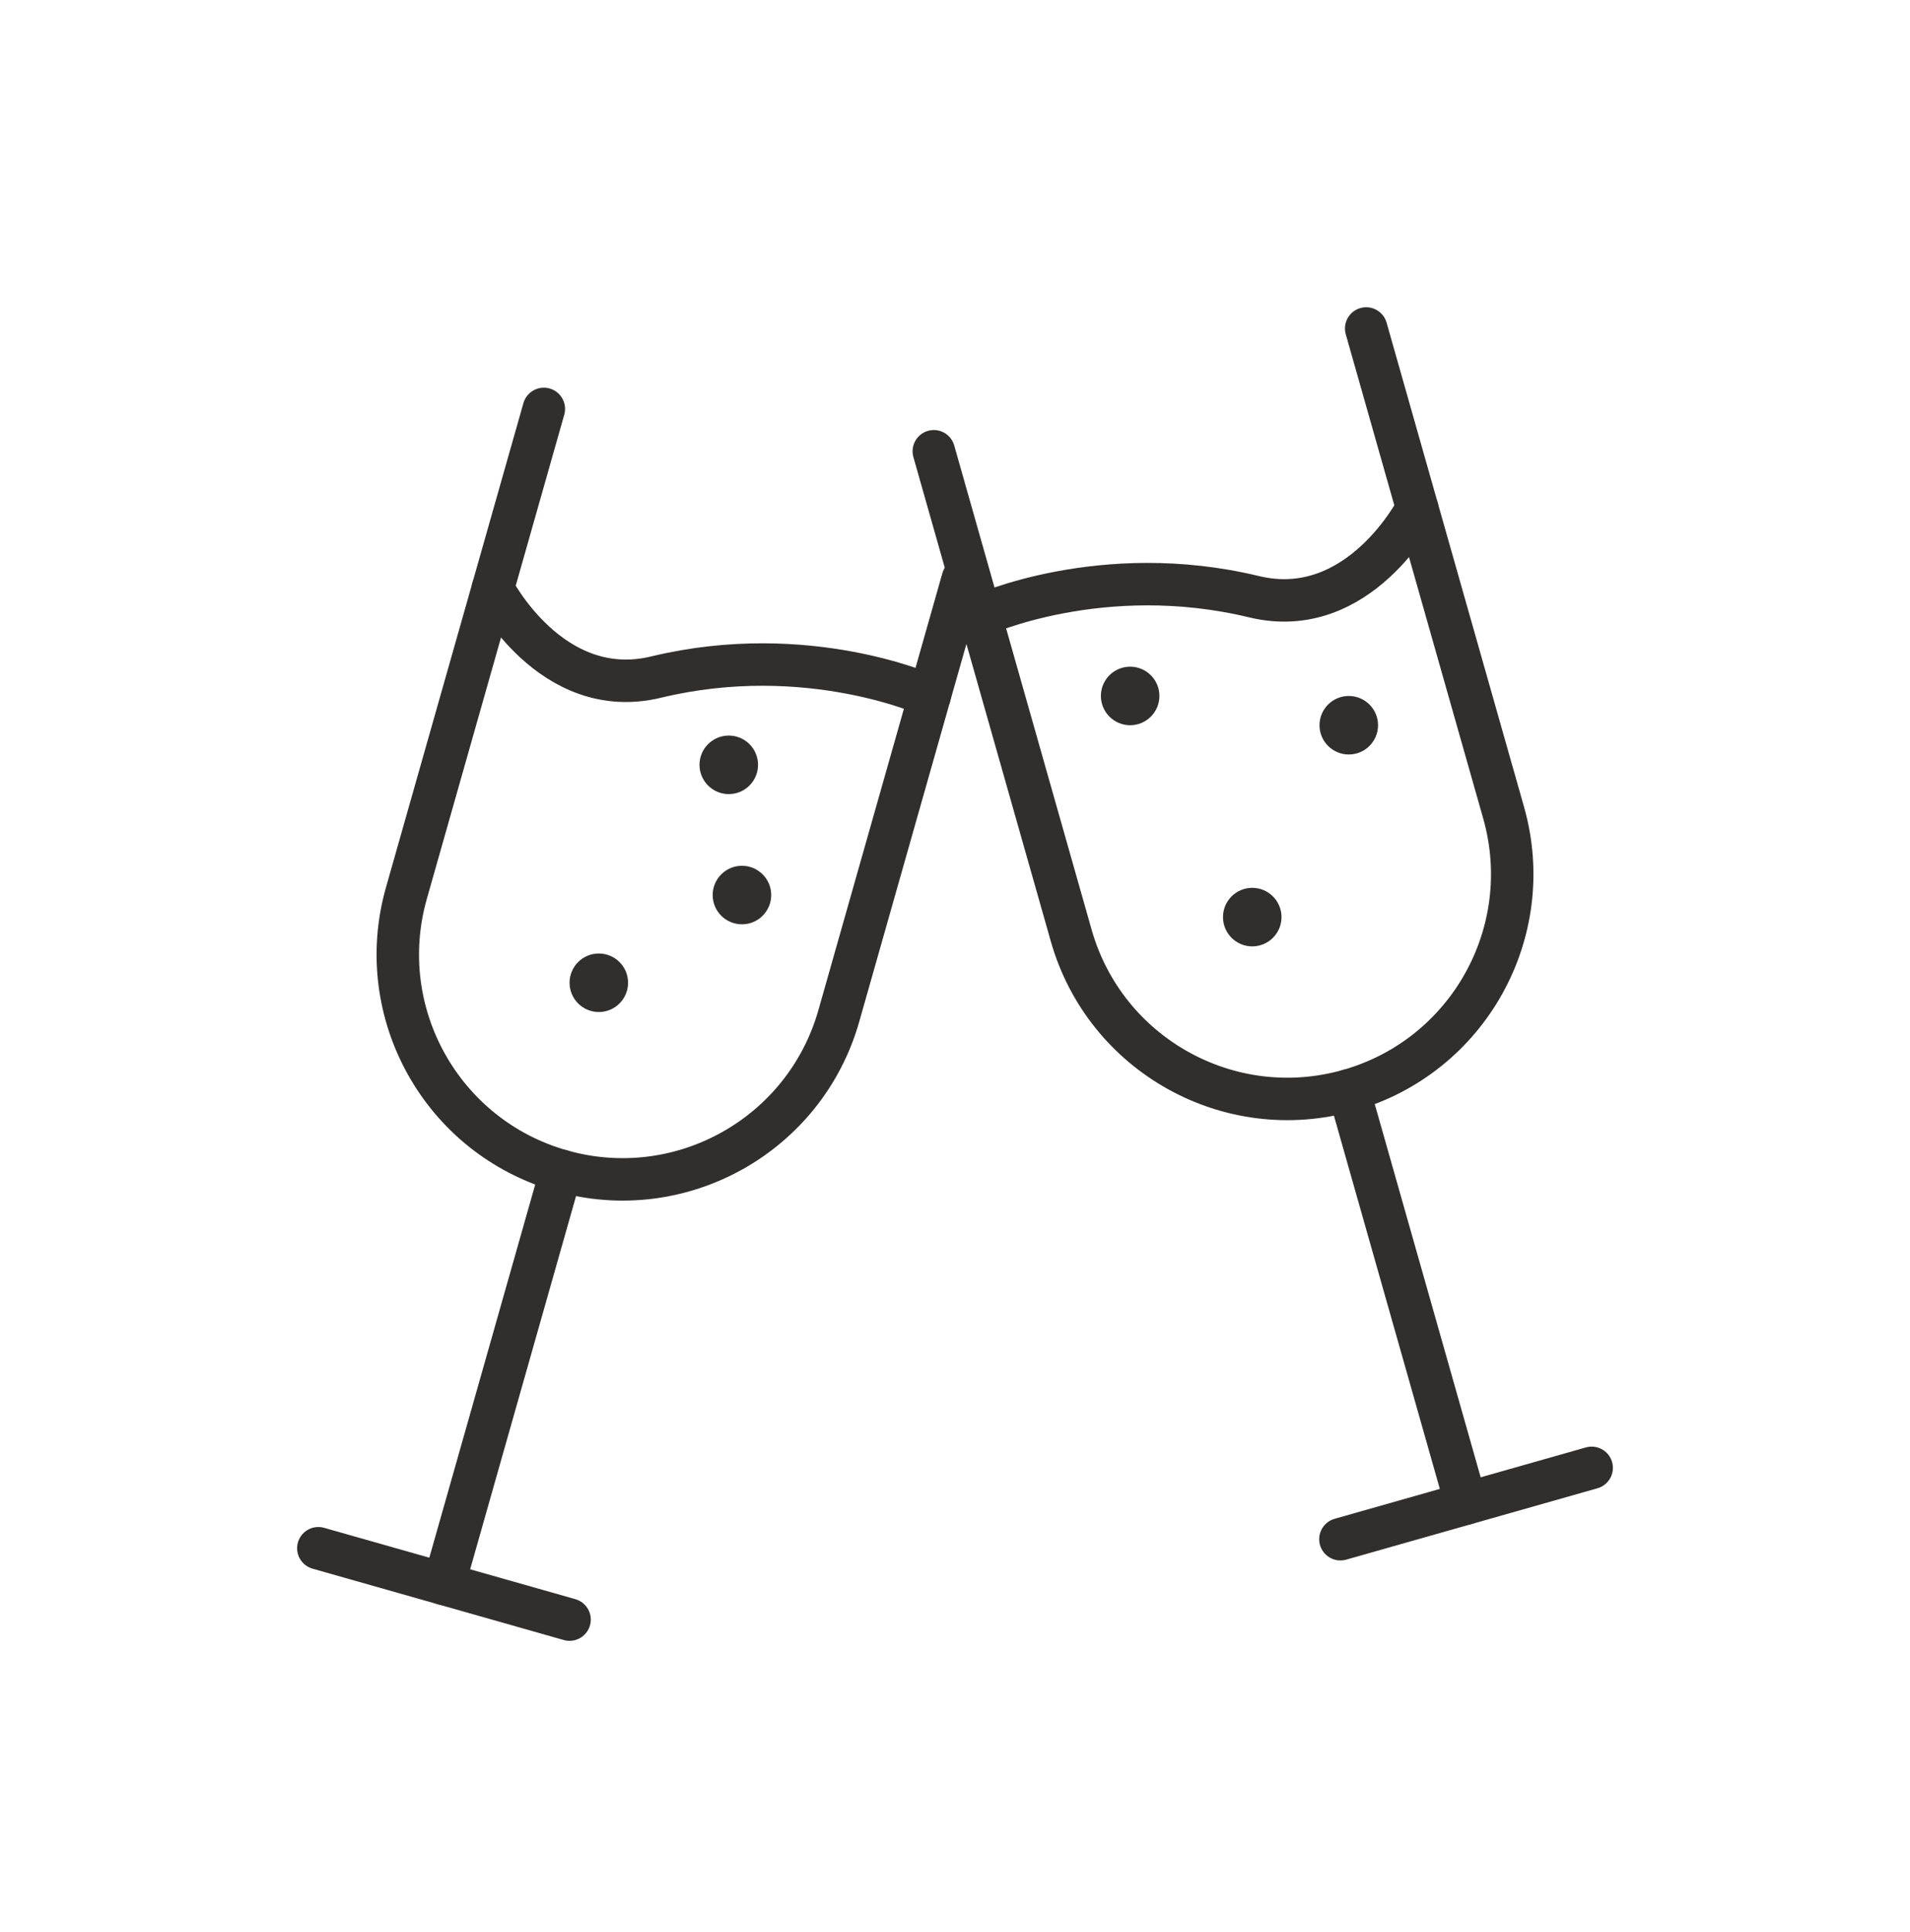 <?xml version="1.0" encoding="UTF-8"?> <svg xmlns="http://www.w3.org/2000/svg" width="90" height="91" viewBox="0 0 90 91" fill="none"><path d="M44.001 21.257L50.476 44.067C52.074 49.692 57.93 52.959 63.556 51.361C69.183 49.763 72.448 43.907 70.851 38.282L64.375 15.473" stroke="#312F2E" stroke-width="2" stroke-miterlimit="10" stroke-linecap="round" stroke-linejoin="round"></path><path d="M63.556 51.362L69.081 70.825" stroke="#312F2E" stroke-width="2" stroke-miterlimit="10" stroke-linecap="round" stroke-linejoin="round"></path><path d="M63.161 72.506L75 69.144" stroke="#312F2E" stroke-width="2" stroke-miterlimit="10" stroke-linecap="round" stroke-linejoin="round"></path><path d="M46.198 28.995C46.198 28.995 51.916 26.377 59.088 28.108C64.046 29.304 66.778 23.934 66.778 23.934" stroke="#312F2E" stroke-width="2" stroke-miterlimit="10" stroke-linecap="round" stroke-linejoin="round"></path><path d="M45.368 27.27L39.525 47.856C37.927 53.481 32.071 56.748 26.444 55.15C20.818 53.552 17.553 47.696 19.15 42.071L25.626 19.262" stroke="#312F2E" stroke-width="2" stroke-miterlimit="10" stroke-linecap="round" stroke-linejoin="round"></path><path d="M26.443 55.148L20.919 74.611" stroke="#312F2E" stroke-width="2" stroke-miterlimit="10" stroke-linecap="round" stroke-linejoin="round"></path><path d="M26.838 76.292L15 72.931" stroke="#312F2E" stroke-width="2" stroke-miterlimit="10" stroke-linecap="round" stroke-linejoin="round"></path><path d="M43.804 32.782C43.804 32.782 38.085 30.165 30.913 31.895C25.956 33.091 23.224 27.721 23.224 27.721" stroke="#312F2E" stroke-width="2" stroke-miterlimit="10" stroke-linecap="round" stroke-linejoin="round"></path><path d="M53.253 34.162C54.014 34.162 54.632 33.544 54.632 32.783C54.632 32.022 54.014 31.404 53.253 31.404C52.491 31.404 51.874 32.022 51.874 32.783C51.874 33.544 52.491 34.162 53.253 34.162Z" fill="#312F2E"></path><path d="M63.555 35.541C64.316 35.541 64.934 34.924 64.934 34.163C64.934 33.401 64.316 32.784 63.555 32.784C62.793 32.784 62.176 33.401 62.176 34.163C62.176 34.924 62.793 35.541 63.555 35.541Z" fill="#312F2E"></path><path d="M59.006 44.58C59.768 44.58 60.385 43.962 60.385 43.201C60.385 42.44 59.768 41.822 59.006 41.822C58.245 41.822 57.628 42.44 57.628 43.201C57.628 43.962 58.245 44.58 59.006 44.58Z" fill="#312F2E"></path><path d="M34.34 37.407C35.102 37.407 35.719 36.789 35.719 36.028C35.719 35.266 35.102 34.649 34.34 34.649C33.579 34.649 32.961 35.266 32.961 36.028C32.961 36.789 33.579 37.407 34.34 37.407Z" fill="#312F2E"></path><path d="M34.961 43.54C35.722 43.54 36.34 42.923 36.34 42.161C36.34 41.4 35.722 40.783 34.961 40.783C34.199 40.783 33.582 41.4 33.582 42.161C33.582 42.923 34.199 43.54 34.961 43.54Z" fill="#312F2E"></path><path d="M28.217 47.672C28.978 47.672 29.595 47.055 29.595 46.293C29.595 45.532 28.978 44.915 28.217 44.915C27.455 44.915 26.838 45.532 26.838 46.293C26.838 47.055 27.455 47.672 28.217 47.672Z" fill="#312F2E"></path></svg> 